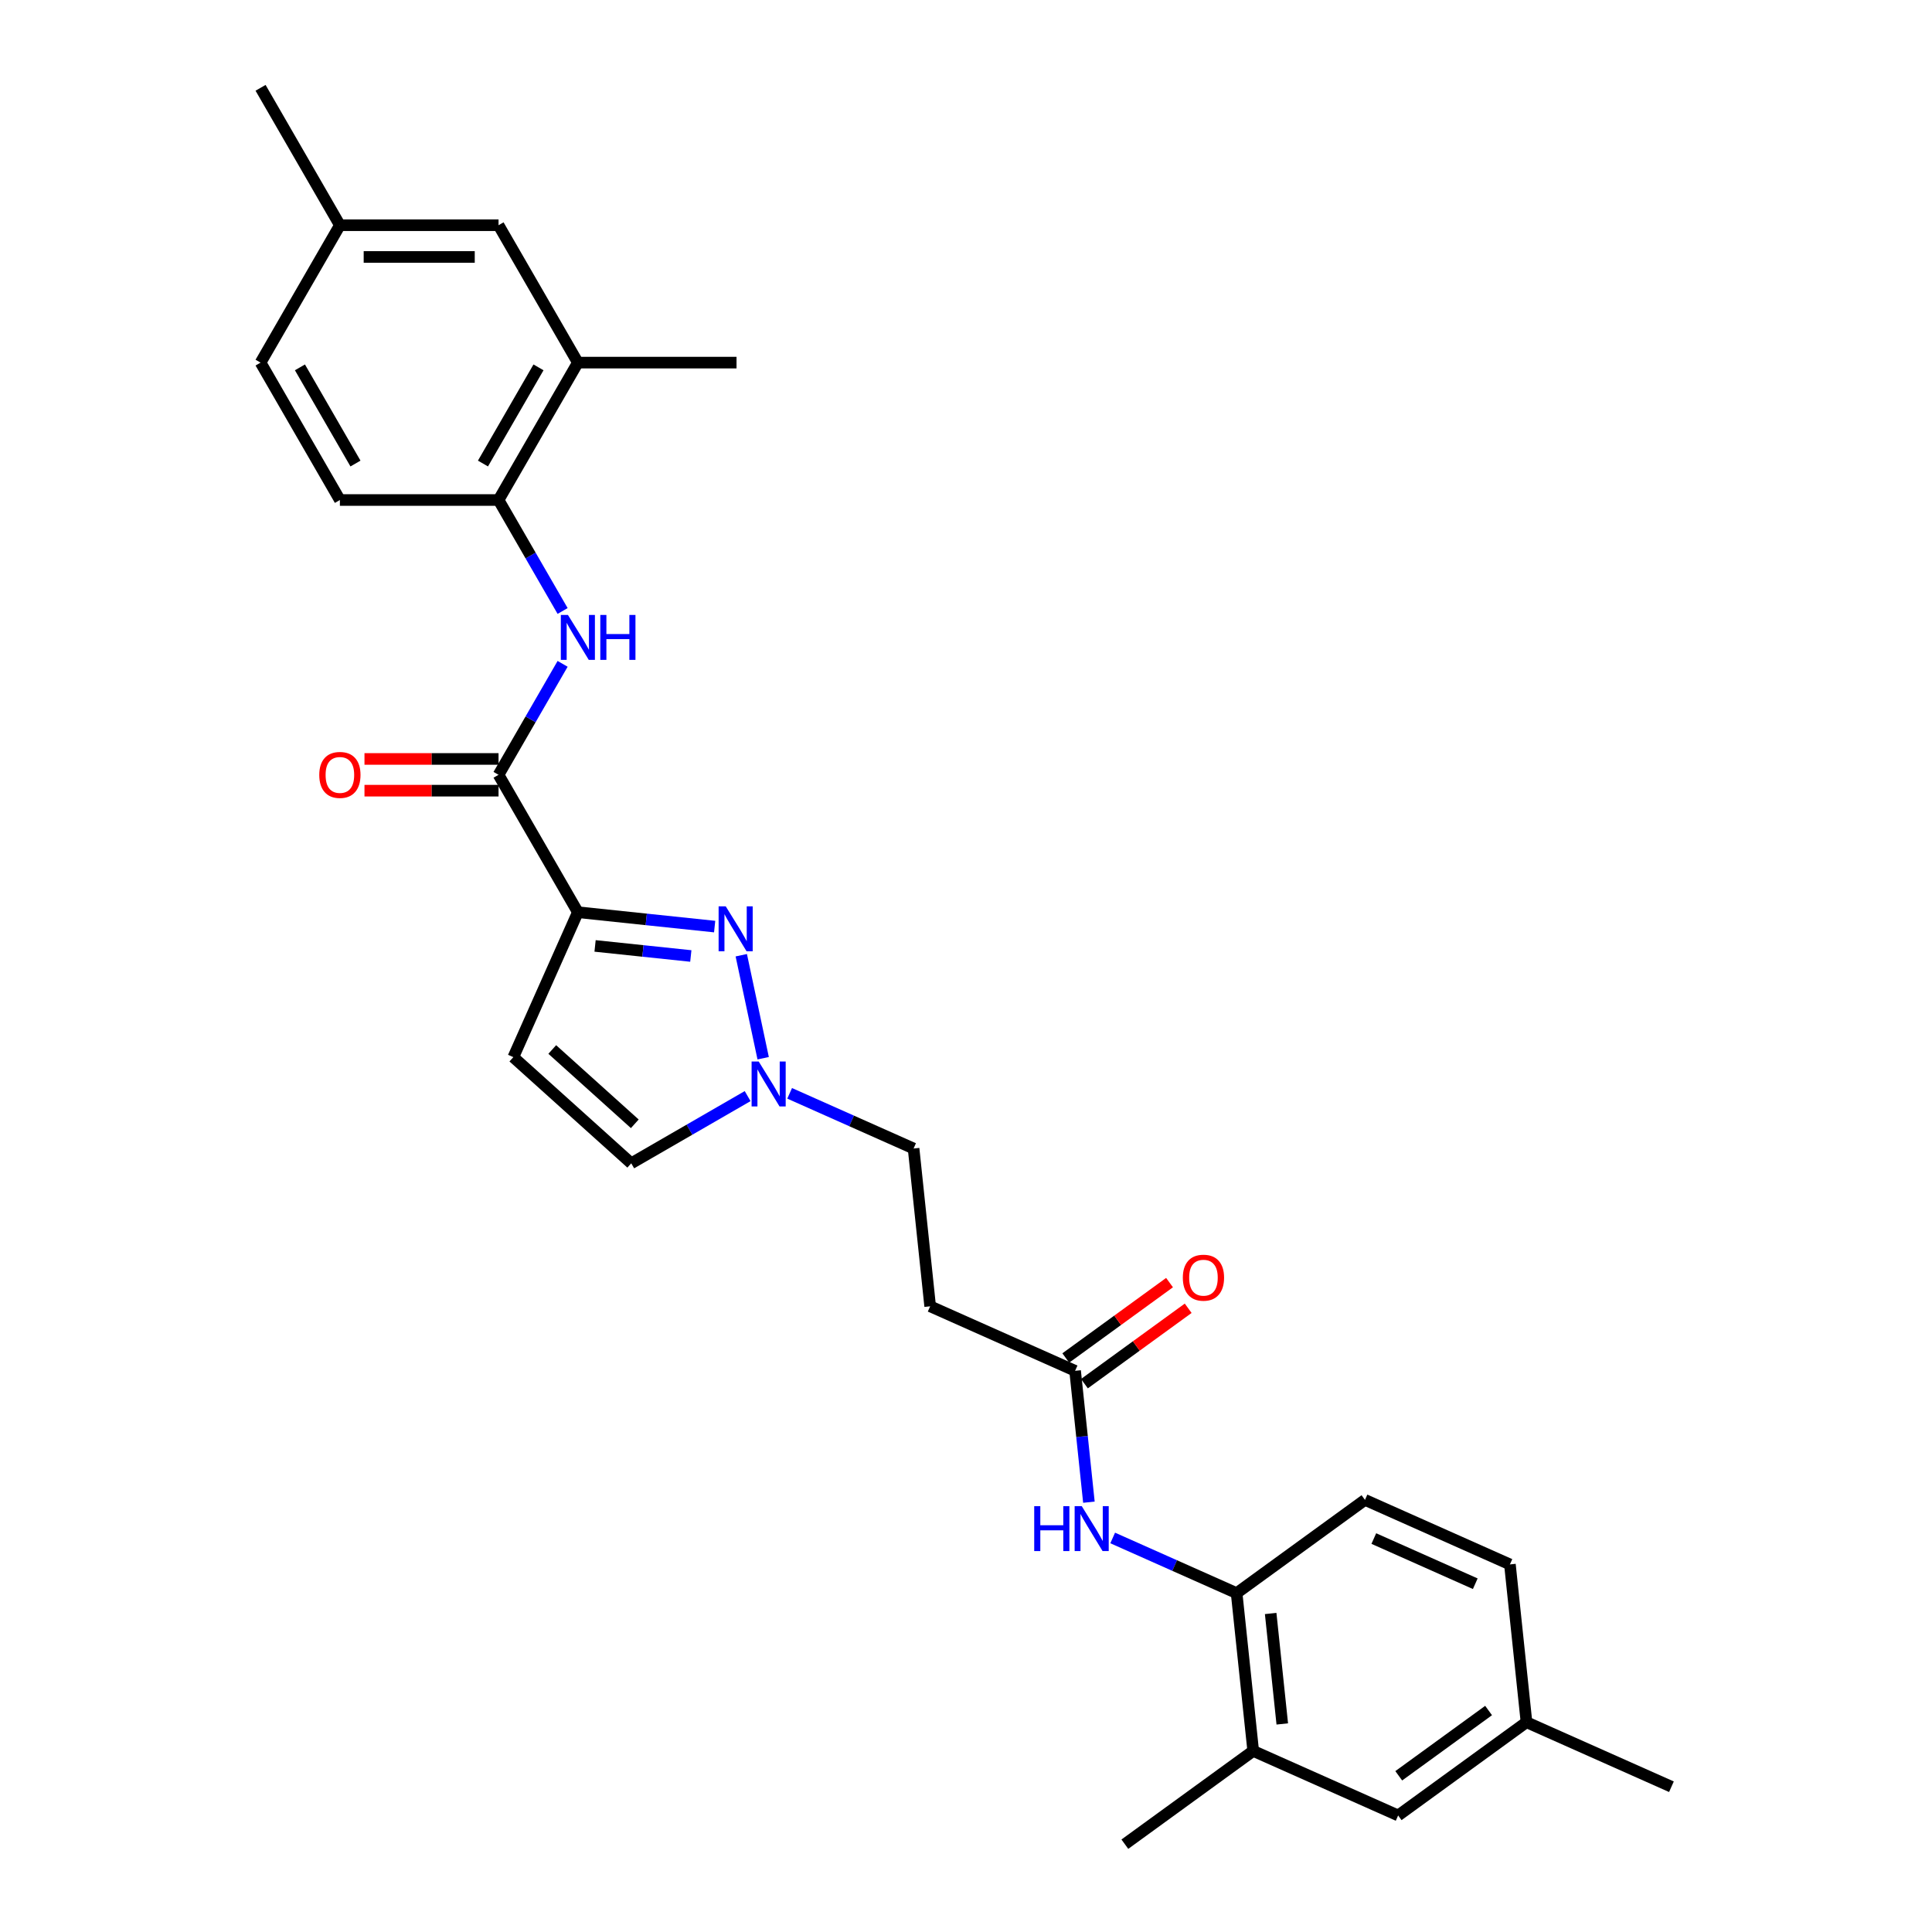 <?xml version='1.0' encoding='iso-8859-1'?>
<svg version='1.1' baseProfile='full'
              xmlns='http://www.w3.org/2000/svg'
                      xmlns:rdkit='http://www.rdkit.org/xml'
                      xmlns:xlink='http://www.w3.org/1999/xlink'
                  xml:space='preserve'
width='1000px' height='1000px' viewBox='0 0 1000 1000'>
<!-- END OF HEADER -->
<rect style='opacity:1.0;fill:#FFFFFF;stroke:none' width='1000' height='1000' x='0' y='0'> </rect>
<path class='bond-0' d='M 299.105,472.158 L 334.504,475.879' style='fill:none;fill-rule:evenodd;stroke:#000000;stroke-width:6px;stroke-linecap:butt;stroke-linejoin:miter;stroke-opacity:1' />
<path class='bond-0' d='M 334.504,475.879 L 369.902,479.599' style='fill:none;fill-rule:evenodd;stroke:#0000FF;stroke-width:6px;stroke-linecap:butt;stroke-linejoin:miter;stroke-opacity:1' />
<path class='bond-0' d='M 308.008,489.608 L 332.787,492.213' style='fill:none;fill-rule:evenodd;stroke:#000000;stroke-width:6px;stroke-linecap:butt;stroke-linejoin:miter;stroke-opacity:1' />
<path class='bond-0' d='M 332.787,492.213 L 357.566,494.817' style='fill:none;fill-rule:evenodd;stroke:#0000FF;stroke-width:6px;stroke-linecap:butt;stroke-linejoin:miter;stroke-opacity:1' />
<path class='bond-1' d='M 299.105,472.158 L 258.046,401.041' style='fill:none;fill-rule:evenodd;stroke:#000000;stroke-width:6px;stroke-linecap:butt;stroke-linejoin:miter;stroke-opacity:1' />
<path class='bond-2' d='M 299.105,472.158 L 265.704,547.178' style='fill:none;fill-rule:evenodd;stroke:#000000;stroke-width:6px;stroke-linecap:butt;stroke-linejoin:miter;stroke-opacity:1' />
<path class='bond-3' d='M 383.683,494.423 L 395.014,547.735' style='fill:none;fill-rule:evenodd;stroke:#0000FF;stroke-width:6px;stroke-linecap:butt;stroke-linejoin:miter;stroke-opacity:1' />
<path class='bond-4' d='M 258.046,401.041 L 274.626,372.323' style='fill:none;fill-rule:evenodd;stroke:#000000;stroke-width:6px;stroke-linecap:butt;stroke-linejoin:miter;stroke-opacity:1' />
<path class='bond-4' d='M 274.626,372.323 L 291.206,343.605' style='fill:none;fill-rule:evenodd;stroke:#0000FF;stroke-width:6px;stroke-linecap:butt;stroke-linejoin:miter;stroke-opacity:1' />
<path class='bond-13' d='M 258.046,392.829 L 223.35,392.829' style='fill:none;fill-rule:evenodd;stroke:#000000;stroke-width:6px;stroke-linecap:butt;stroke-linejoin:miter;stroke-opacity:1' />
<path class='bond-13' d='M 223.35,392.829 L 188.655,392.829' style='fill:none;fill-rule:evenodd;stroke:#FF0000;stroke-width:6px;stroke-linecap:butt;stroke-linejoin:miter;stroke-opacity:1' />
<path class='bond-13' d='M 258.046,409.253 L 223.35,409.253' style='fill:none;fill-rule:evenodd;stroke:#000000;stroke-width:6px;stroke-linecap:butt;stroke-linejoin:miter;stroke-opacity:1' />
<path class='bond-13' d='M 223.35,409.253 L 188.655,409.253' style='fill:none;fill-rule:evenodd;stroke:#FF0000;stroke-width:6px;stroke-linecap:butt;stroke-linejoin:miter;stroke-opacity:1' />
<path class='bond-7' d='M 265.704,547.178 L 326.731,602.126' style='fill:none;fill-rule:evenodd;stroke:#000000;stroke-width:6px;stroke-linecap:butt;stroke-linejoin:miter;stroke-opacity:1' />
<path class='bond-7' d='M 285.848,543.215 L 328.567,581.679' style='fill:none;fill-rule:evenodd;stroke:#000000;stroke-width:6px;stroke-linecap:butt;stroke-linejoin:miter;stroke-opacity:1' />
<path class='bond-17' d='M 408.721,565.907 L 440.794,580.187' style='fill:none;fill-rule:evenodd;stroke:#0000FF;stroke-width:6px;stroke-linecap:butt;stroke-linejoin:miter;stroke-opacity:1' />
<path class='bond-17' d='M 440.794,580.187 L 472.868,594.467' style='fill:none;fill-rule:evenodd;stroke:#000000;stroke-width:6px;stroke-linecap:butt;stroke-linejoin:miter;stroke-opacity:1' />
<path class='bond-28' d='M 386.975,567.344 L 356.853,584.735' style='fill:none;fill-rule:evenodd;stroke:#0000FF;stroke-width:6px;stroke-linecap:butt;stroke-linejoin:miter;stroke-opacity:1' />
<path class='bond-28' d='M 356.853,584.735 L 326.731,602.126' style='fill:none;fill-rule:evenodd;stroke:#000000;stroke-width:6px;stroke-linecap:butt;stroke-linejoin:miter;stroke-opacity:1' />
<path class='bond-5' d='M 291.206,316.243 L 274.626,287.524' style='fill:none;fill-rule:evenodd;stroke:#0000FF;stroke-width:6px;stroke-linecap:butt;stroke-linejoin:miter;stroke-opacity:1' />
<path class='bond-5' d='M 274.626,287.524 L 258.046,258.806' style='fill:none;fill-rule:evenodd;stroke:#000000;stroke-width:6px;stroke-linecap:butt;stroke-linejoin:miter;stroke-opacity:1' />
<path class='bond-11' d='M 258.046,258.806 L 299.105,187.689' style='fill:none;fill-rule:evenodd;stroke:#000000;stroke-width:6px;stroke-linecap:butt;stroke-linejoin:miter;stroke-opacity:1' />
<path class='bond-11' d='M 249.981,239.927 L 278.723,190.145' style='fill:none;fill-rule:evenodd;stroke:#000000;stroke-width:6px;stroke-linecap:butt;stroke-linejoin:miter;stroke-opacity:1' />
<path class='bond-18' d='M 258.046,258.806 L 175.927,258.806' style='fill:none;fill-rule:evenodd;stroke:#000000;stroke-width:6px;stroke-linecap:butt;stroke-linejoin:miter;stroke-opacity:1' />
<path class='bond-6' d='M 563.617,777.526 L 560.044,743.532' style='fill:none;fill-rule:evenodd;stroke:#0000FF;stroke-width:6px;stroke-linecap:butt;stroke-linejoin:miter;stroke-opacity:1' />
<path class='bond-6' d='M 560.044,743.532 L 556.471,709.538' style='fill:none;fill-rule:evenodd;stroke:#000000;stroke-width:6px;stroke-linecap:butt;stroke-linejoin:miter;stroke-opacity:1' />
<path class='bond-9' d='M 575.927,796.048 L 608.001,810.328' style='fill:none;fill-rule:evenodd;stroke:#0000FF;stroke-width:6px;stroke-linecap:butt;stroke-linejoin:miter;stroke-opacity:1' />
<path class='bond-9' d='M 608.001,810.328 L 640.074,824.608' style='fill:none;fill-rule:evenodd;stroke:#000000;stroke-width:6px;stroke-linecap:butt;stroke-linejoin:miter;stroke-opacity:1' />
<path class='bond-8' d='M 556.471,709.538 L 481.451,676.137' style='fill:none;fill-rule:evenodd;stroke:#000000;stroke-width:6px;stroke-linecap:butt;stroke-linejoin:miter;stroke-opacity:1' />
<path class='bond-16' d='M 561.298,716.181 L 588.151,696.671' style='fill:none;fill-rule:evenodd;stroke:#000000;stroke-width:6px;stroke-linecap:butt;stroke-linejoin:miter;stroke-opacity:1' />
<path class='bond-16' d='M 588.151,696.671 L 615.005,677.161' style='fill:none;fill-rule:evenodd;stroke:#FF0000;stroke-width:6px;stroke-linecap:butt;stroke-linejoin:miter;stroke-opacity:1' />
<path class='bond-16' d='M 551.644,702.894 L 578.498,683.384' style='fill:none;fill-rule:evenodd;stroke:#000000;stroke-width:6px;stroke-linecap:butt;stroke-linejoin:miter;stroke-opacity:1' />
<path class='bond-16' d='M 578.498,683.384 L 605.351,663.873' style='fill:none;fill-rule:evenodd;stroke:#FF0000;stroke-width:6px;stroke-linecap:butt;stroke-linejoin:miter;stroke-opacity:1' />
<path class='bond-12' d='M 640.074,824.608 L 648.658,906.277' style='fill:none;fill-rule:evenodd;stroke:#000000;stroke-width:6px;stroke-linecap:butt;stroke-linejoin:miter;stroke-opacity:1' />
<path class='bond-12' d='M 657.696,835.141 L 663.704,892.31' style='fill:none;fill-rule:evenodd;stroke:#000000;stroke-width:6px;stroke-linecap:butt;stroke-linejoin:miter;stroke-opacity:1' />
<path class='bond-19' d='M 640.074,824.608 L 706.51,776.339' style='fill:none;fill-rule:evenodd;stroke:#000000;stroke-width:6px;stroke-linecap:butt;stroke-linejoin:miter;stroke-opacity:1' />
<path class='bond-10' d='M 481.451,676.137 L 472.868,594.467' style='fill:none;fill-rule:evenodd;stroke:#000000;stroke-width:6px;stroke-linecap:butt;stroke-linejoin:miter;stroke-opacity:1' />
<path class='bond-14' d='M 299.105,187.689 L 258.046,116.572' style='fill:none;fill-rule:evenodd;stroke:#000000;stroke-width:6px;stroke-linecap:butt;stroke-linejoin:miter;stroke-opacity:1' />
<path class='bond-25' d='M 299.105,187.689 L 381.224,187.689' style='fill:none;fill-rule:evenodd;stroke:#000000;stroke-width:6px;stroke-linecap:butt;stroke-linejoin:miter;stroke-opacity:1' />
<path class='bond-15' d='M 648.658,906.277 L 723.678,939.678' style='fill:none;fill-rule:evenodd;stroke:#000000;stroke-width:6px;stroke-linecap:butt;stroke-linejoin:miter;stroke-opacity:1' />
<path class='bond-24' d='M 648.658,906.277 L 582.222,954.545' style='fill:none;fill-rule:evenodd;stroke:#000000;stroke-width:6px;stroke-linecap:butt;stroke-linejoin:miter;stroke-opacity:1' />
<path class='bond-29' d='M 258.046,116.572 L 175.927,116.572' style='fill:none;fill-rule:evenodd;stroke:#000000;stroke-width:6px;stroke-linecap:butt;stroke-linejoin:miter;stroke-opacity:1' />
<path class='bond-29' d='M 245.728,132.996 L 188.244,132.996' style='fill:none;fill-rule:evenodd;stroke:#000000;stroke-width:6px;stroke-linecap:butt;stroke-linejoin:miter;stroke-opacity:1' />
<path class='bond-30' d='M 723.678,939.678 L 790.113,891.409' style='fill:none;fill-rule:evenodd;stroke:#000000;stroke-width:6px;stroke-linecap:butt;stroke-linejoin:miter;stroke-opacity:1' />
<path class='bond-30' d='M 723.989,919.15 L 770.494,885.363' style='fill:none;fill-rule:evenodd;stroke:#000000;stroke-width:6px;stroke-linecap:butt;stroke-linejoin:miter;stroke-opacity:1' />
<path class='bond-23' d='M 175.927,258.806 L 134.867,187.689' style='fill:none;fill-rule:evenodd;stroke:#000000;stroke-width:6px;stroke-linecap:butt;stroke-linejoin:miter;stroke-opacity:1' />
<path class='bond-23' d='M 183.991,239.927 L 155.249,190.145' style='fill:none;fill-rule:evenodd;stroke:#000000;stroke-width:6px;stroke-linecap:butt;stroke-linejoin:miter;stroke-opacity:1' />
<path class='bond-22' d='M 706.51,776.339 L 781.53,809.74' style='fill:none;fill-rule:evenodd;stroke:#000000;stroke-width:6px;stroke-linecap:butt;stroke-linejoin:miter;stroke-opacity:1' />
<path class='bond-22' d='M 711.083,796.353 L 763.597,819.734' style='fill:none;fill-rule:evenodd;stroke:#000000;stroke-width:6px;stroke-linecap:butt;stroke-linejoin:miter;stroke-opacity:1' />
<path class='bond-20' d='M 790.113,891.409 L 781.53,809.74' style='fill:none;fill-rule:evenodd;stroke:#000000;stroke-width:6px;stroke-linecap:butt;stroke-linejoin:miter;stroke-opacity:1' />
<path class='bond-26' d='M 790.113,891.409 L 865.133,924.81' style='fill:none;fill-rule:evenodd;stroke:#000000;stroke-width:6px;stroke-linecap:butt;stroke-linejoin:miter;stroke-opacity:1' />
<path class='bond-21' d='M 175.927,116.572 L 134.867,187.689' style='fill:none;fill-rule:evenodd;stroke:#000000;stroke-width:6px;stroke-linecap:butt;stroke-linejoin:miter;stroke-opacity:1' />
<path class='bond-27' d='M 175.927,116.572 L 134.867,45.455' style='fill:none;fill-rule:evenodd;stroke:#000000;stroke-width:6px;stroke-linecap:butt;stroke-linejoin:miter;stroke-opacity:1' />
<path  class='atom-1' d='M 375.634 469.114
L 383.255 481.432
Q 384.01 482.647, 385.225 484.848
Q 386.441 487.049, 386.506 487.18
L 386.506 469.114
L 389.594 469.114
L 389.594 492.37
L 386.408 492.37
L 378.229 478.902
Q 377.276 477.326, 376.258 475.519
Q 375.273 473.713, 374.977 473.154
L 374.977 492.37
L 371.955 492.37
L 371.955 469.114
L 375.634 469.114
' fill='#0000FF'/>
<path  class='atom-4' d='M 392.707 549.439
L 400.328 561.756
Q 401.084 562.972, 402.299 565.173
Q 403.514 567.373, 403.58 567.505
L 403.58 549.439
L 406.668 549.439
L 406.668 572.695
L 403.481 572.695
L 395.302 559.227
Q 394.35 557.65, 393.331 555.844
Q 392.346 554.037, 392.05 553.479
L 392.05 572.695
L 389.028 572.695
L 389.028 549.439
L 392.707 549.439
' fill='#0000FF'/>
<path  class='atom-5' d='M 293.965 318.296
L 301.585 330.613
Q 302.341 331.829, 303.556 334.03
Q 304.771 336.23, 304.837 336.362
L 304.837 318.296
L 307.925 318.296
L 307.925 341.552
L 304.739 341.552
L 296.56 328.084
Q 295.607 326.507, 294.589 324.701
Q 293.603 322.894, 293.308 322.336
L 293.308 341.552
L 290.286 341.552
L 290.286 318.296
L 293.965 318.296
' fill='#0000FF'/>
<path  class='atom-5' d='M 310.717 318.296
L 313.87 318.296
L 313.87 328.183
L 325.761 328.183
L 325.761 318.296
L 328.914 318.296
L 328.914 341.552
L 325.761 341.552
L 325.761 330.81
L 313.87 330.81
L 313.87 341.552
L 310.717 341.552
L 310.717 318.296
' fill='#0000FF'/>
<path  class='atom-7' d='M 535.311 779.579
L 538.465 779.579
L 538.465 789.466
L 550.355 789.466
L 550.355 779.579
L 553.509 779.579
L 553.509 802.835
L 550.355 802.835
L 550.355 792.094
L 538.465 792.094
L 538.465 802.835
L 535.311 802.835
L 535.311 779.579
' fill='#0000FF'/>
<path  class='atom-7' d='M 559.914 779.579
L 567.535 791.897
Q 568.29 793.112, 569.506 795.313
Q 570.721 797.514, 570.787 797.645
L 570.787 779.579
L 573.874 779.579
L 573.874 802.835
L 570.688 802.835
L 562.509 789.367
Q 561.556 787.791, 560.538 785.984
Q 559.553 784.177, 559.257 783.619
L 559.257 802.835
L 556.235 802.835
L 556.235 779.579
L 559.914 779.579
' fill='#0000FF'/>
<path  class='atom-14' d='M 165.251 401.107
Q 165.251 395.522, 168.01 392.402
Q 170.769 389.281, 175.927 389.281
Q 181.084 389.281, 183.843 392.402
Q 186.602 395.522, 186.602 401.107
Q 186.602 406.756, 183.81 409.975
Q 181.018 413.162, 175.927 413.162
Q 170.802 413.162, 168.01 409.975
Q 165.251 406.789, 165.251 401.107
M 175.927 410.534
Q 179.474 410.534, 181.379 408.169
Q 183.317 405.771, 183.317 401.107
Q 183.317 396.541, 181.379 394.241
Q 179.474 391.909, 175.927 391.909
Q 172.379 391.909, 170.441 394.209
Q 168.536 396.508, 168.536 401.107
Q 168.536 405.804, 170.441 408.169
Q 172.379 410.534, 175.927 410.534
' fill='#FF0000'/>
<path  class='atom-17' d='M 612.231 661.335
Q 612.231 655.751, 614.99 652.63
Q 617.75 649.51, 622.907 649.51
Q 628.064 649.51, 630.823 652.63
Q 633.582 655.751, 633.582 661.335
Q 633.582 666.985, 630.79 670.204
Q 627.998 673.39, 622.907 673.39
Q 617.783 673.39, 614.99 670.204
Q 612.231 667.018, 612.231 661.335
M 622.907 670.762
Q 626.454 670.762, 628.359 668.397
Q 630.297 665.999, 630.297 661.335
Q 630.297 656.769, 628.359 654.47
Q 626.454 652.138, 622.907 652.138
Q 619.359 652.138, 617.421 654.437
Q 615.516 656.736, 615.516 661.335
Q 615.516 666.032, 617.421 668.397
Q 619.359 670.762, 622.907 670.762
' fill='#FF0000'/>
</svg>
